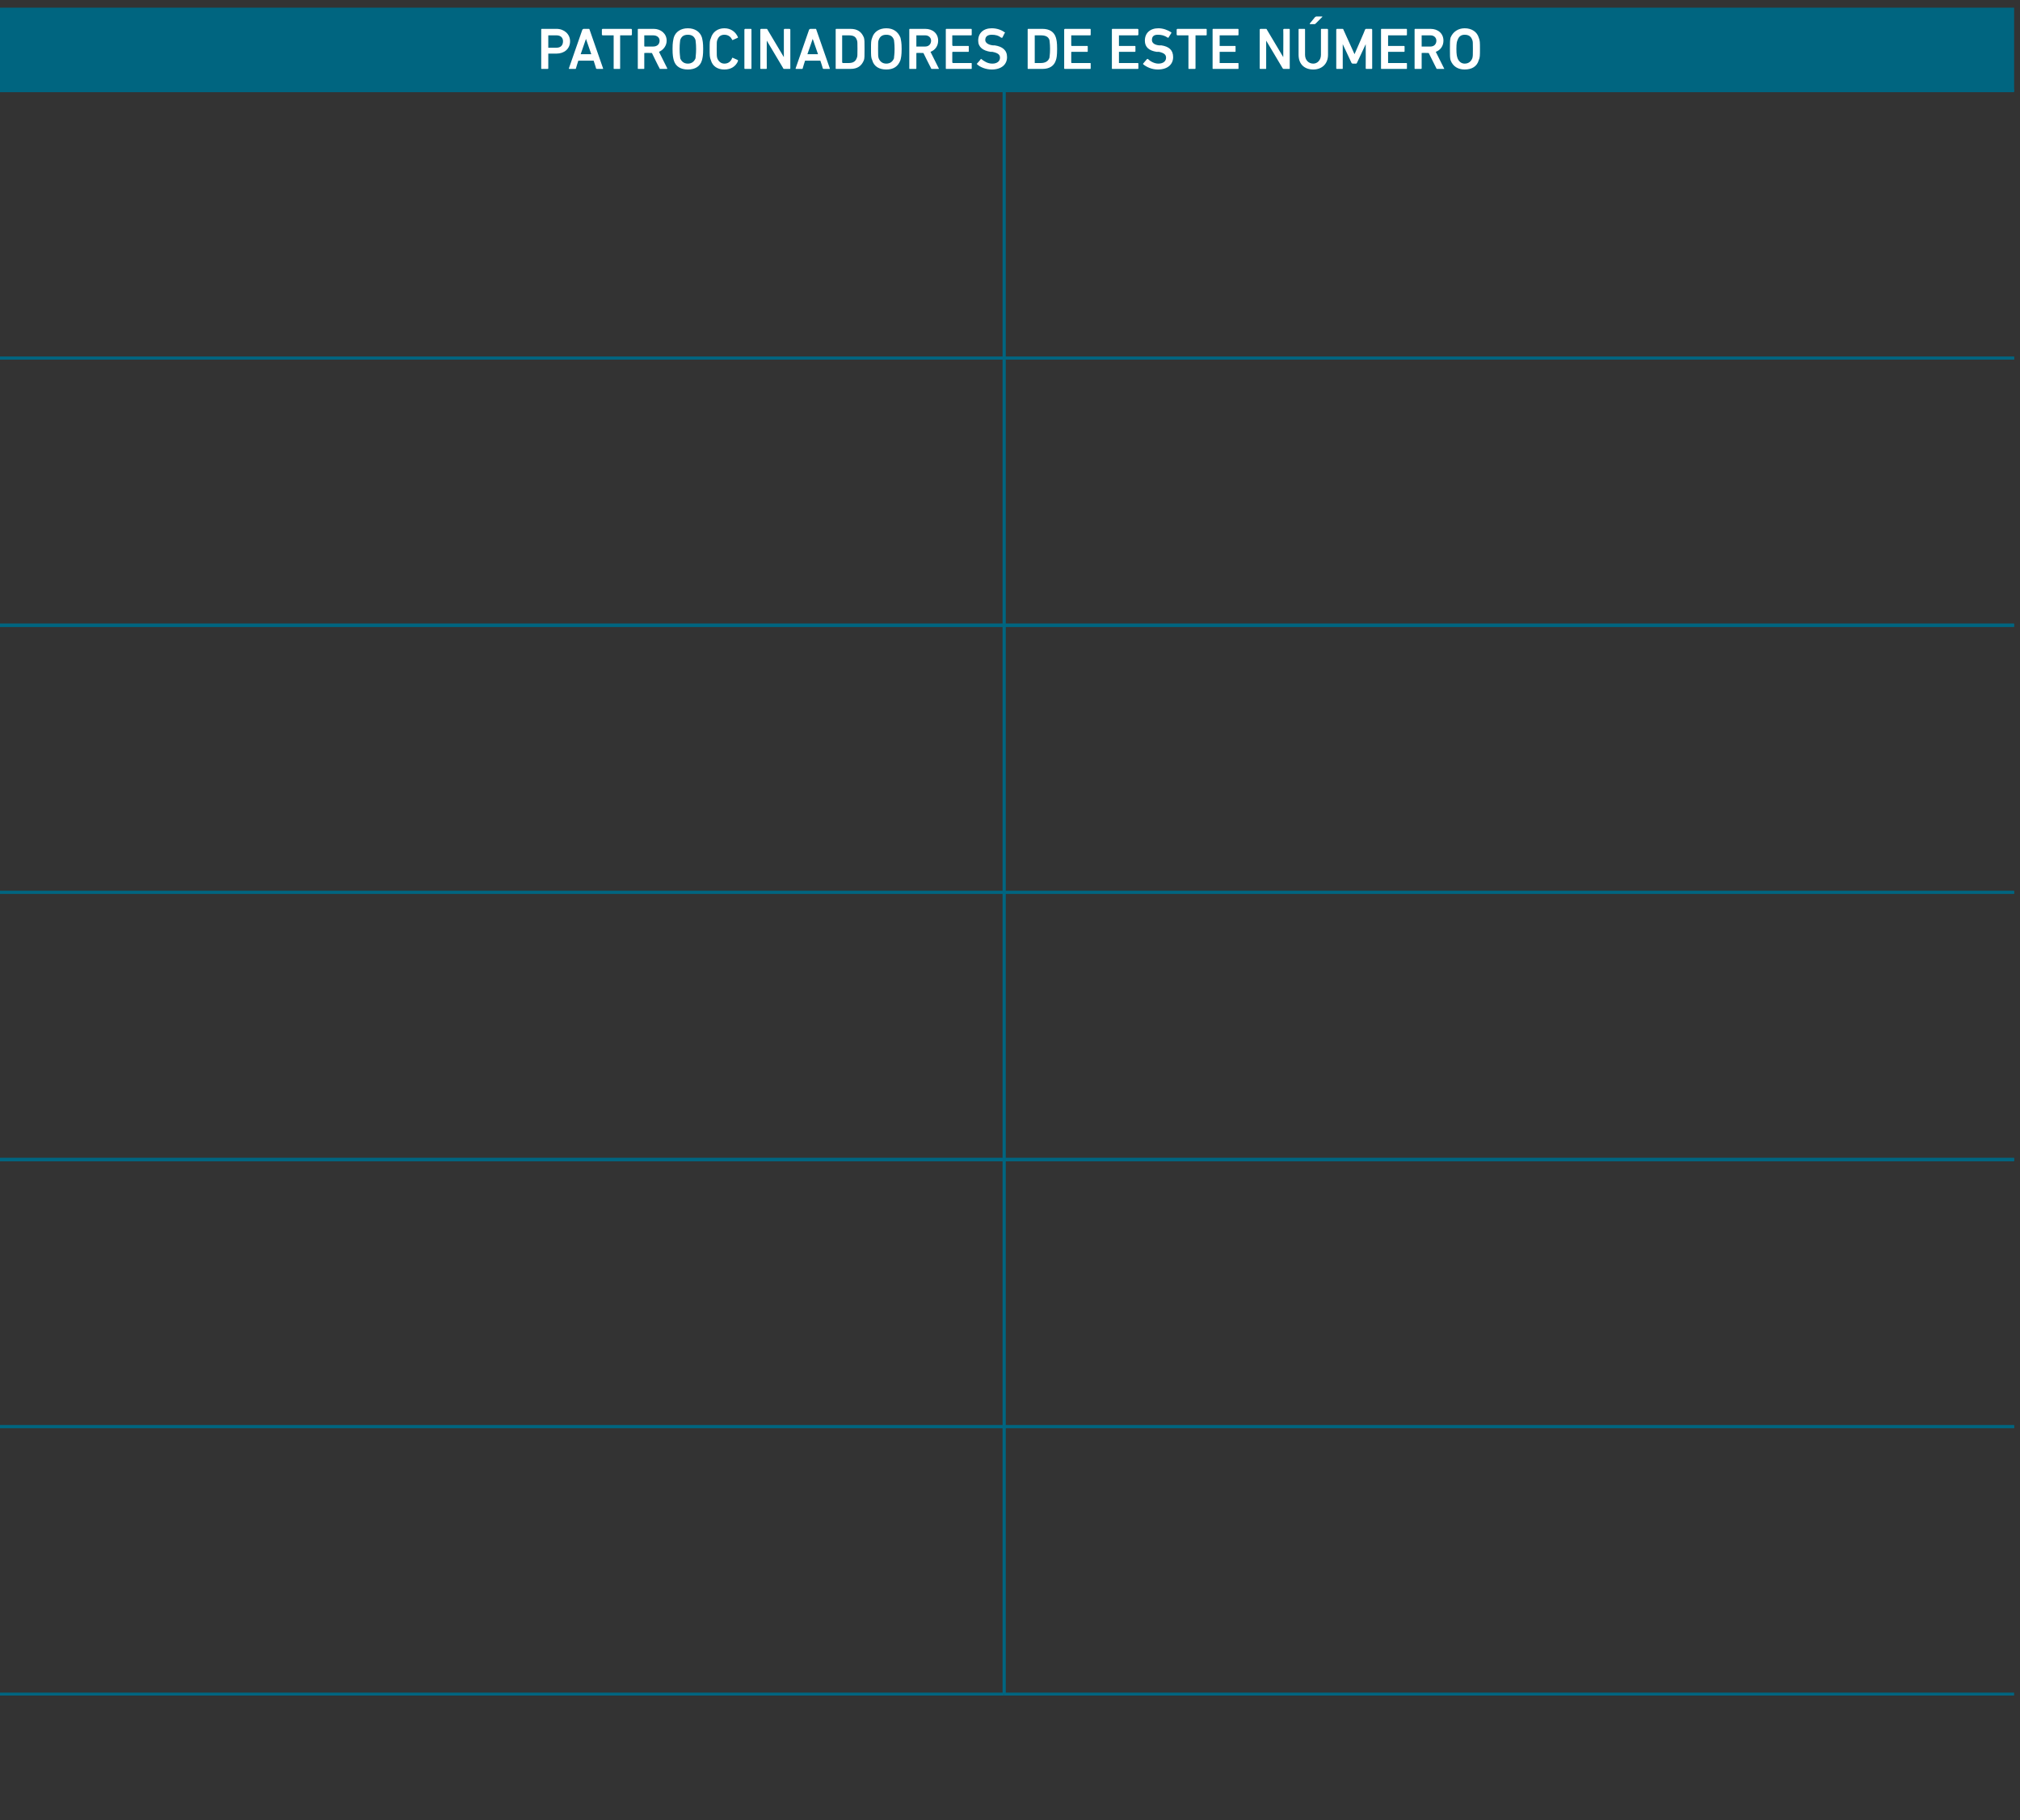 <?xml version="1.0" standalone="no"?><!DOCTYPE svg PUBLIC "-//W3C//DTD SVG 1.1//EN" "http://www.w3.org/Graphics/SVG/1.1/DTD/svg11.dtd"><svg xmlns="http://www.w3.org/2000/svg" version="1.1" width="343px" height="309px" viewBox="0 -1 343 309" style="top:-1px"><rect x="0" y="-1" width="343" height="309" fill="#333333" stroke="none"/>  <desc>Patrocinadores de este n mero,,,,,,,,,,,,</desc>  <defs/>  <g class="svg-tables">    <g class="svg-table-background">      <rect x="-1" y="0.3" width="343" height="14.2" class="svg-cell-fill" style="fill:#006580;"/>      <line x1="-1" y1="59.8" x2="170.5" y2="59.8" stroke="#006580" stroke-width="0.5"/>      <line x1="-1" y1="14.4" x2="170.5" y2="14.4" stroke="#006580" stroke-width="0.5"/>      <line x1="170.5" y1="14.4" x2="170.5" y2="59.8" stroke="#006580" stroke-width="0.5"/>      <line x1="170.5" y1="59.8" x2="342" y2="59.8" stroke="#006580" stroke-width="0.5"/>      <line x1="170.5" y1="14.4" x2="342" y2="14.4" stroke="#006580" stroke-width="0.5"/>      <line x1="170.5" y1="14.4" x2="170.5" y2="59.8" stroke="#006580" stroke-width="0.5"/>      <line x1="-1" y1="105.2" x2="170.5" y2="105.2" stroke="#006580" stroke-width="0.5"/>      <line x1="-1" y1="59.8" x2="170.5" y2="59.8" stroke="#006580" stroke-width="0.5"/>      <line x1="170.5" y1="59.8" x2="170.5" y2="105.2" stroke="#006580" stroke-width="0.5"/>      <line x1="170.5" y1="105.2" x2="342" y2="105.2" stroke="#006580" stroke-width="0.5"/>      <line x1="170.5" y1="59.8" x2="342" y2="59.8" stroke="#006580" stroke-width="0.5"/>      <line x1="170.5" y1="59.8" x2="170.5" y2="105.2" stroke="#006580" stroke-width="0.5"/>      <line x1="-1" y1="150.5" x2="170.5" y2="150.5" stroke="#006580" stroke-width="0.5"/>      <line x1="-1" y1="105.1" x2="170.5" y2="105.1" stroke="#006580" stroke-width="0.5"/>      <line x1="170.5" y1="105.1" x2="170.5" y2="150.5" stroke="#006580" stroke-width="0.5"/>      <line x1="170.5" y1="150.5" x2="342" y2="150.5" stroke="#006580" stroke-width="0.5"/>      <line x1="170.5" y1="105.1" x2="342" y2="105.1" stroke="#006580" stroke-width="0.5"/>      <line x1="170.5" y1="105.1" x2="170.5" y2="150.5" stroke="#006580" stroke-width="0.5"/>      <line x1="-1" y1="195.9" x2="170.5" y2="195.9" stroke="#006580" stroke-width="0.5"/>      <line x1="-1" y1="150.5" x2="170.5" y2="150.5" stroke="#006580" stroke-width="0.5"/>      <line x1="170.5" y1="150.5" x2="170.5" y2="195.9" stroke="#006580" stroke-width="0.5"/>      <line x1="170.5" y1="195.9" x2="342" y2="195.9" stroke="#006580" stroke-width="0.5"/>      <line x1="170.5" y1="150.5" x2="342" y2="150.5" stroke="#006580" stroke-width="0.5"/>      <line x1="170.5" y1="150.5" x2="170.5" y2="195.9" stroke="#006580" stroke-width="0.5"/>      <line x1="-1" y1="241.2" x2="170.5" y2="241.2" stroke="#006580" stroke-width="0.5"/>      <line x1="-1" y1="195.8" x2="170.5" y2="195.8" stroke="#006580" stroke-width="0.5"/>      <line x1="170.5" y1="195.8" x2="170.5" y2="241.2" stroke="#006580" stroke-width="0.5"/>      <line x1="170.5" y1="241.2" x2="342" y2="241.2" stroke="#006580" stroke-width="0.5"/>      <line x1="170.5" y1="195.8" x2="342" y2="195.8" stroke="#006580" stroke-width="0.5"/>      <line x1="170.5" y1="195.8" x2="170.5" y2="241.2" stroke="#006580" stroke-width="0.5"/>      <line x1="-1" y1="286.6" x2="170.5" y2="286.6" stroke="#006580" stroke-width="0.5"/>      <line x1="-1" y1="241.2" x2="170.5" y2="241.2" stroke="#006580" stroke-width="0.5"/>      <line x1="170.5" y1="241.2" x2="170.5" y2="286.6" stroke="#006580" stroke-width="0.5"/>      <line x1="170.5" y1="286.6" x2="342" y2="286.6" stroke="#006580" stroke-width="0.5"/>      <line x1="170.5" y1="241.2" x2="342" y2="241.2" stroke="#006580" stroke-width="0.5"/>      <line x1="170.5" y1="241.2" x2="170.5" y2="286.6" stroke="#006580" stroke-width="0.5"/>    </g>  </g>  <g id="Polygon11339">    <path d="M 92 10.7 C 91.9 10.7 91.9 10.7 91.9 10.6 C 91.9 10.6 91.9 4 91.9 4 C 91.9 4 91.9 3.9 92 3.9 C 92 3.9 94.5 3.9 94.5 3.9 C 95.8 3.9 96.8 4.8 96.8 6 C 96.8 7.3 95.8 8.1 94.5 8.1 C 94.5 8.1 93.1 8.1 93.1 8.1 C 93.1 8.1 93.1 8.2 93.1 8.2 C 93.1 8.2 93.1 10.6 93.1 10.6 C 93.1 10.7 93 10.7 93 10.7 C 93 10.7 92 10.7 92 10.7 Z M 95.6 6 C 95.6 5.4 95.2 5 94.5 5 C 94.5 5 93.1 5 93.1 5 C 93.1 5 93.1 5 93.1 5 C 93.1 5 93.1 7 93.1 7 C 93.1 7.1 93.1 7.1 93.1 7.1 C 93.1 7.1 94.5 7.1 94.5 7.1 C 95.2 7.1 95.6 6.7 95.6 6 Z M 98.9 4 C 99 4 99 3.9 99.1 3.9 C 99.1 3.9 100 3.9 100 3.9 C 100.1 3.9 100.1 4 100.1 4 C 100.1 4 102.4 10.6 102.4 10.6 C 102.4 10.7 102.4 10.7 102.4 10.7 C 102.4 10.7 101.4 10.7 101.4 10.7 C 101.3 10.7 101.3 10.7 101.2 10.6 C 101.24 10.61 100.8 9.3 100.8 9.3 L 98.2 9.3 C 98.2 9.3 97.78 10.61 97.8 10.6 C 97.8 10.7 97.7 10.7 97.7 10.7 C 97.7 10.7 96.7 10.7 96.7 10.7 C 96.6 10.7 96.6 10.7 96.6 10.6 C 96.6 10.6 98.9 4 98.9 4 Z M 100.4 8.2 L 99.5 5.6 L 99.5 5.6 L 98.6 8.2 L 100.4 8.2 Z M 104.3 10.7 C 104.2 10.7 104.2 10.7 104.2 10.6 C 104.2 10.6 104.2 5 104.2 5 C 104.2 5 104.1 5 104.1 5 C 104.1 5 102.3 5 102.3 5 C 102.3 5 102.2 4.9 102.2 4.9 C 102.2 4.9 102.2 4 102.2 4 C 102.2 4 102.3 3.9 102.3 3.9 C 102.3 3.9 107.2 3.9 107.2 3.9 C 107.2 3.9 107.3 4 107.3 4 C 107.3 4 107.3 4.9 107.3 4.9 C 107.3 4.9 107.2 5 107.2 5 C 107.2 5 105.4 5 105.4 5 C 105.4 5 105.3 5 105.3 5 C 105.3 5 105.3 10.6 105.3 10.6 C 105.3 10.7 105.3 10.7 105.2 10.7 C 105.2 10.7 104.3 10.7 104.3 10.7 Z M 112.1 10.7 C 112 10.7 112 10.7 112 10.6 C 111.96 10.61 110.7 8 110.7 8 C 110.7 8 109.49 7.96 109.5 8 C 109.5 8 109.4 8 109.4 8 C 109.4 8 109.4 10.6 109.4 10.6 C 109.4 10.7 109.4 10.7 109.3 10.7 C 109.3 10.7 108.4 10.7 108.4 10.7 C 108.3 10.7 108.3 10.7 108.3 10.6 C 108.3 10.6 108.3 4 108.3 4 C 108.3 4 108.3 3.9 108.4 3.9 C 108.4 3.9 111 3.9 111 3.9 C 112.2 3.9 113.2 4.7 113.2 5.9 C 113.2 6.8 112.6 7.5 111.9 7.8 C 111.9 7.8 113.3 10.6 113.3 10.6 C 113.3 10.7 113.3 10.7 113.2 10.7 C 113.2 10.7 112.1 10.7 112.1 10.7 Z M 112 5.9 C 112 5.4 111.6 5 110.9 5 C 110.9 5 109.5 5 109.5 5 C 109.5 5 109.4 5 109.4 5 C 109.4 5 109.4 6.8 109.4 6.8 C 109.4 6.9 109.5 6.9 109.5 6.9 C 109.5 6.9 110.9 6.9 110.9 6.9 C 111.6 6.9 112 6.5 112 5.9 Z M 114.4 9.2 C 114.3 8.8 114.2 8.4 114.2 7.3 C 114.2 6.2 114.3 5.9 114.4 5.4 C 114.7 4.4 115.6 3.8 116.8 3.8 C 118 3.8 118.9 4.4 119.2 5.4 C 119.3 5.9 119.4 6.2 119.4 7.3 C 119.4 8.4 119.3 8.8 119.2 9.2 C 118.9 10.3 118 10.8 116.8 10.8 C 115.6 10.8 114.7 10.3 114.4 9.2 Z M 118.1 8.9 C 118.1 8.6 118.2 8.3 118.2 7.3 C 118.2 6.3 118.1 6 118.1 5.8 C 117.9 5.2 117.5 4.9 116.8 4.9 C 116.1 4.9 115.7 5.2 115.5 5.8 C 115.5 6 115.4 6.3 115.4 7.3 C 115.4 8.3 115.5 8.6 115.5 8.9 C 115.7 9.4 116.1 9.8 116.8 9.8 C 117.5 9.8 117.9 9.4 118.1 8.9 Z M 120.5 7.3 C 120.5 6.2 120.5 5.9 120.7 5.5 C 121 4.4 121.9 3.8 123 3.8 C 124.1 3.8 124.9 4.4 125.3 5.3 C 125.3 5.3 125.3 5.4 125.3 5.4 C 125.3 5.4 124.4 5.8 124.4 5.8 C 124.4 5.8 124.3 5.8 124.3 5.7 C 124.1 5.3 123.7 4.9 123 4.9 C 122.4 4.9 122 5.2 121.8 5.8 C 121.7 6 121.7 6.3 121.7 7.3 C 121.7 8.3 121.7 8.6 121.8 8.9 C 122 9.4 122.4 9.8 123 9.8 C 123.7 9.8 124.1 9.4 124.3 8.9 C 124.3 8.8 124.4 8.8 124.4 8.8 C 124.4 8.8 125.3 9.2 125.3 9.2 C 125.3 9.3 125.3 9.3 125.3 9.4 C 124.9 10.3 124.1 10.8 123 10.8 C 121.9 10.8 121 10.3 120.7 9.2 C 120.5 8.7 120.5 8.4 120.5 7.3 Z M 126.4 4 C 126.4 4 126.5 3.9 126.5 3.9 C 126.5 3.9 127.5 3.9 127.5 3.9 C 127.6 3.9 127.6 4 127.6 4 C 127.6 4 127.6 10.6 127.6 10.6 C 127.6 10.7 127.6 10.7 127.5 10.7 C 127.5 10.7 126.5 10.7 126.5 10.7 C 126.5 10.7 126.4 10.7 126.4 10.6 C 126.4 10.6 126.4 4 126.4 4 Z M 129.1 4 C 129.1 4 129.2 3.9 129.2 3.9 C 129.2 3.9 130.1 3.9 130.1 3.9 C 130.2 3.9 130.3 3.9 130.3 4 C 130.3 4.01 133.1 8.7 133.1 8.7 L 133.1 8.7 C 133.1 8.7 133.11 4.01 133.1 4 C 133.1 4 133.2 3.9 133.2 3.9 C 133.2 3.9 134.1 3.9 134.1 3.9 C 134.1 3.9 134.2 4 134.2 4 C 134.2 4 134.2 10.6 134.2 10.6 C 134.2 10.7 134.1 10.7 134.1 10.7 C 134.1 10.7 133.2 10.7 133.2 10.7 C 133.1 10.7 133 10.7 133 10.6 C 133 10.61 130.2 5.9 130.2 5.9 L 130.2 5.9 C 130.2 5.9 130.18 10.61 130.2 10.6 C 130.2 10.7 130.1 10.7 130.1 10.7 C 130.1 10.7 129.2 10.7 129.2 10.7 C 129.2 10.7 129.1 10.7 129.1 10.6 C 129.1 10.6 129.1 4 129.1 4 Z M 137.4 4 C 137.5 4 137.5 3.9 137.6 3.9 C 137.6 3.9 138.5 3.9 138.5 3.9 C 138.6 3.9 138.6 4 138.6 4 C 138.6 4 140.9 10.6 140.9 10.6 C 140.9 10.7 140.9 10.7 140.9 10.7 C 140.9 10.7 139.9 10.7 139.9 10.7 C 139.8 10.7 139.8 10.7 139.7 10.6 C 139.74 10.61 139.3 9.3 139.3 9.3 L 136.7 9.3 C 136.7 9.3 136.28 10.61 136.3 10.6 C 136.3 10.7 136.2 10.7 136.2 10.7 C 136.2 10.7 135.2 10.7 135.2 10.7 C 135.1 10.7 135.1 10.7 135.1 10.6 C 135.1 10.6 137.4 4 137.4 4 Z M 138.9 8.2 L 138 5.6 L 138 5.6 L 137.1 8.2 L 138.9 8.2 Z M 141.9 4 C 141.9 4 141.9 3.9 142 3.9 C 142 3.9 144.4 3.9 144.4 3.9 C 145.6 3.9 146.3 4.4 146.7 5.4 C 146.8 5.8 146.8 6.1 146.8 7.3 C 146.8 8.5 146.8 8.9 146.7 9.2 C 146.3 10.2 145.6 10.7 144.4 10.7 C 144.4 10.7 142 10.7 142 10.7 C 141.9 10.7 141.9 10.7 141.9 10.6 C 141.9 10.6 141.9 4 141.9 4 Z M 143.1 9.7 C 143.1 9.7 144.1 9.7 144.1 9.7 C 144.9 9.7 145.3 9.4 145.5 8.8 C 145.6 8.6 145.6 8.3 145.6 7.3 C 145.6 6.3 145.6 6 145.5 5.8 C 145.3 5.2 144.9 5 144.1 5 C 144.1 5 143.1 5 143.1 5 C 143.1 5 143 5 143 5 C 143 5 143 9.6 143 9.6 C 143 9.6 143.1 9.7 143.1 9.7 Z M 148.1 9.2 C 147.9 8.8 147.9 8.4 147.9 7.3 C 147.9 6.2 147.9 5.9 148.1 5.4 C 148.4 4.4 149.3 3.8 150.5 3.8 C 151.7 3.8 152.5 4.4 152.9 5.4 C 153 5.9 153.1 6.2 153.1 7.3 C 153.1 8.4 153 8.8 152.9 9.2 C 152.5 10.3 151.7 10.8 150.5 10.8 C 149.3 10.8 148.4 10.3 148.1 9.2 Z M 151.8 8.9 C 151.8 8.6 151.9 8.3 151.9 7.3 C 151.9 6.3 151.8 6 151.8 5.8 C 151.6 5.2 151.2 4.9 150.5 4.9 C 149.8 4.9 149.4 5.2 149.2 5.8 C 149.1 6 149.1 6.3 149.1 7.3 C 149.1 8.3 149.1 8.6 149.2 8.9 C 149.4 9.4 149.8 9.8 150.5 9.8 C 151.2 9.8 151.6 9.4 151.8 8.9 Z M 158.2 10.7 C 158.2 10.7 158.1 10.7 158.1 10.6 C 158.08 10.61 156.8 8 156.8 8 C 156.8 8 155.61 7.96 155.6 8 C 155.6 8 155.6 8 155.6 8 C 155.6 8 155.6 10.6 155.6 10.6 C 155.6 10.7 155.5 10.7 155.5 10.7 C 155.5 10.7 154.5 10.7 154.5 10.7 C 154.4 10.7 154.4 10.7 154.4 10.6 C 154.4 10.6 154.4 4 154.4 4 C 154.4 4 154.4 3.9 154.5 3.9 C 154.5 3.9 157.1 3.9 157.1 3.9 C 158.4 3.9 159.3 4.7 159.3 5.9 C 159.3 6.8 158.8 7.5 158 7.8 C 158 7.8 159.4 10.6 159.4 10.6 C 159.5 10.7 159.4 10.7 159.3 10.7 C 159.3 10.7 158.2 10.7 158.2 10.7 Z M 158.1 5.9 C 158.1 5.4 157.7 5 157.1 5 C 157.1 5 155.6 5 155.6 5 C 155.6 5 155.6 5 155.6 5 C 155.6 5 155.6 6.8 155.6 6.8 C 155.6 6.9 155.6 6.9 155.6 6.9 C 155.6 6.9 157.1 6.9 157.1 6.9 C 157.7 6.9 158.1 6.5 158.1 5.9 Z M 160.6 4 C 160.6 4 160.6 3.9 160.7 3.9 C 160.7 3.9 164.9 3.9 164.9 3.9 C 165 3.9 165 4 165 4 C 165 4 165 4.9 165 4.9 C 165 4.9 165 5 164.9 5 C 164.9 5 161.8 5 161.8 5 C 161.8 5 161.7 5 161.7 5 C 161.7 5 161.7 6.7 161.7 6.7 C 161.7 6.7 161.8 6.8 161.8 6.8 C 161.8 6.8 164.4 6.8 164.4 6.8 C 164.5 6.8 164.5 6.8 164.5 6.9 C 164.5 6.9 164.5 7.7 164.5 7.7 C 164.5 7.8 164.5 7.8 164.4 7.8 C 164.4 7.8 161.8 7.8 161.8 7.8 C 161.8 7.8 161.7 7.8 161.7 7.9 C 161.7 7.9 161.7 9.6 161.7 9.6 C 161.7 9.6 161.8 9.7 161.8 9.7 C 161.8 9.7 164.9 9.7 164.9 9.7 C 165 9.7 165 9.7 165 9.8 C 165 9.8 165 10.6 165 10.6 C 165 10.7 165 10.7 164.9 10.7 C 164.9 10.7 160.7 10.7 160.7 10.7 C 160.6 10.7 160.6 10.7 160.6 10.6 C 160.6 10.6 160.6 4 160.6 4 Z M 165.9 9.9 C 165.9 9.9 165.8 9.8 165.9 9.8 C 165.9 9.8 166.5 9.1 166.5 9.1 C 166.5 9 166.6 9 166.6 9 C 167.1 9.4 167.7 9.8 168.5 9.8 C 169.3 9.8 169.8 9.4 169.8 8.8 C 169.8 8.3 169.5 8 168.5 7.8 C 168.5 7.8 168.2 7.8 168.2 7.8 C 166.9 7.6 166.1 7 166.1 5.9 C 166.1 4.6 167 3.8 168.4 3.8 C 169.3 3.8 170.1 4.1 170.6 4.5 C 170.7 4.5 170.7 4.6 170.6 4.6 C 170.6 4.6 170.2 5.4 170.2 5.4 C 170.1 5.4 170.1 5.4 170 5.4 C 169.5 5 169 4.9 168.4 4.9 C 167.7 4.9 167.3 5.2 167.3 5.8 C 167.3 6.2 167.7 6.6 168.6 6.7 C 168.6 6.7 168.9 6.7 168.9 6.7 C 170.2 6.9 171 7.5 171 8.7 C 171 9.9 170.1 10.8 168.4 10.8 C 167.4 10.8 166.4 10.4 165.9 9.9 Z M 174.5 4 C 174.5 4 174.5 3.9 174.6 3.9 C 174.6 3.9 177 3.9 177 3.9 C 178.2 3.9 179 4.4 179.3 5.4 C 179.4 5.8 179.5 6.1 179.5 7.3 C 179.5 8.5 179.4 8.9 179.3 9.2 C 179 10.2 178.2 10.7 177 10.7 C 177 10.7 174.6 10.7 174.6 10.7 C 174.5 10.7 174.5 10.7 174.5 10.6 C 174.5 10.6 174.5 4 174.5 4 Z M 175.7 9.7 C 175.7 9.7 176.7 9.7 176.7 9.7 C 177.5 9.7 178 9.4 178.2 8.8 C 178.2 8.6 178.3 8.3 178.3 7.3 C 178.3 6.3 178.2 6 178.2 5.8 C 178 5.2 177.5 5 176.7 5 C 176.7 5 175.7 5 175.7 5 C 175.7 5 175.7 5 175.7 5 C 175.7 5 175.7 9.6 175.7 9.6 C 175.7 9.6 175.7 9.7 175.7 9.7 Z M 180.7 4 C 180.7 4 180.8 3.9 180.8 3.9 C 180.8 3.9 185.1 3.9 185.1 3.9 C 185.2 3.9 185.2 4 185.2 4 C 185.2 4 185.2 4.9 185.2 4.9 C 185.2 4.9 185.2 5 185.1 5 C 185.1 5 182 5 182 5 C 181.9 5 181.9 5 181.9 5 C 181.9 5 181.9 6.7 181.9 6.7 C 181.9 6.7 181.9 6.8 182 6.8 C 182 6.8 184.6 6.8 184.6 6.8 C 184.7 6.8 184.7 6.8 184.7 6.9 C 184.7 6.9 184.7 7.7 184.7 7.7 C 184.7 7.8 184.7 7.8 184.6 7.8 C 184.6 7.8 182 7.8 182 7.8 C 181.9 7.8 181.9 7.8 181.9 7.9 C 181.9 7.9 181.9 9.6 181.9 9.6 C 181.9 9.6 181.9 9.7 182 9.7 C 182 9.7 185.1 9.7 185.1 9.7 C 185.2 9.7 185.2 9.7 185.2 9.8 C 185.2 9.8 185.2 10.6 185.2 10.6 C 185.2 10.7 185.2 10.7 185.1 10.7 C 185.1 10.7 180.8 10.7 180.8 10.7 C 180.8 10.7 180.7 10.7 180.7 10.6 C 180.7 10.6 180.7 4 180.7 4 Z M 188.8 4 C 188.8 4 188.8 3.9 188.9 3.9 C 188.9 3.9 193.2 3.9 193.2 3.9 C 193.2 3.9 193.3 4 193.3 4 C 193.3 4 193.3 4.9 193.3 4.9 C 193.3 4.9 193.2 5 193.2 5 C 193.2 5 190 5 190 5 C 190 5 190 5 190 5 C 190 5 190 6.7 190 6.7 C 190 6.7 190 6.8 190 6.8 C 190 6.8 192.7 6.8 192.7 6.8 C 192.7 6.8 192.8 6.8 192.8 6.9 C 192.8 6.9 192.8 7.7 192.8 7.7 C 192.8 7.8 192.7 7.8 192.7 7.8 C 192.7 7.8 190 7.8 190 7.8 C 190 7.8 190 7.8 190 7.9 C 190 7.9 190 9.6 190 9.6 C 190 9.6 190 9.7 190 9.7 C 190 9.7 193.2 9.7 193.2 9.7 C 193.2 9.7 193.3 9.7 193.3 9.8 C 193.3 9.8 193.3 10.6 193.3 10.6 C 193.3 10.7 193.2 10.7 193.2 10.7 C 193.2 10.7 188.9 10.7 188.9 10.7 C 188.8 10.7 188.8 10.7 188.8 10.6 C 188.8 10.6 188.8 4 188.8 4 Z M 194.1 9.9 C 194.1 9.9 194.1 9.8 194.1 9.8 C 194.1 9.8 194.7 9.1 194.7 9.1 C 194.8 9 194.8 9 194.9 9 C 195.3 9.4 196 9.8 196.7 9.8 C 197.5 9.8 198 9.4 198 8.8 C 198 8.3 197.7 8 196.8 7.8 C 196.8 7.8 196.4 7.8 196.4 7.8 C 195.1 7.6 194.4 7 194.4 5.9 C 194.4 4.6 195.3 3.8 196.7 3.8 C 197.5 3.8 198.3 4.1 198.9 4.5 C 198.9 4.5 198.9 4.6 198.9 4.6 C 198.9 4.6 198.4 5.4 198.4 5.4 C 198.4 5.4 198.3 5.4 198.3 5.4 C 197.7 5 197.2 4.9 196.6 4.9 C 195.9 4.9 195.6 5.2 195.6 5.8 C 195.6 6.2 195.9 6.6 196.8 6.7 C 196.8 6.7 197.2 6.7 197.2 6.7 C 198.5 6.9 199.2 7.5 199.2 8.7 C 199.2 9.9 198.3 10.8 196.6 10.8 C 195.6 10.8 194.7 10.4 194.1 9.9 Z M 201.9 10.7 C 201.8 10.7 201.8 10.7 201.8 10.6 C 201.8 10.6 201.8 5 201.8 5 C 201.8 5 201.8 5 201.7 5 C 201.7 5 199.9 5 199.9 5 C 199.9 5 199.8 4.9 199.8 4.9 C 199.8 4.9 199.8 4 199.8 4 C 199.8 4 199.9 3.9 199.9 3.9 C 199.9 3.9 204.8 3.9 204.8 3.9 C 204.9 3.9 204.9 4 204.9 4 C 204.9 4 204.9 4.9 204.9 4.9 C 204.9 4.9 204.9 5 204.8 5 C 204.8 5 203 5 203 5 C 203 5 203 5 203 5 C 203 5 203 10.6 203 10.6 C 203 10.7 202.9 10.7 202.9 10.7 C 202.9 10.7 201.9 10.7 201.9 10.7 Z M 205.9 4 C 205.9 4 205.9 3.9 206 3.9 C 206 3.9 210.2 3.9 210.2 3.9 C 210.3 3.9 210.3 4 210.3 4 C 210.3 4 210.3 4.9 210.3 4.9 C 210.3 4.9 210.3 5 210.2 5 C 210.2 5 207.1 5 207.1 5 C 207.1 5 207.1 5 207.1 5 C 207.1 5 207.1 6.7 207.1 6.7 C 207.1 6.7 207.1 6.8 207.1 6.8 C 207.1 6.8 209.7 6.8 209.7 6.8 C 209.8 6.8 209.8 6.8 209.8 6.9 C 209.8 6.9 209.8 7.7 209.8 7.7 C 209.8 7.8 209.8 7.8 209.7 7.8 C 209.7 7.8 207.1 7.8 207.1 7.8 C 207.1 7.8 207.1 7.8 207.1 7.9 C 207.1 7.9 207.1 9.6 207.1 9.6 C 207.1 9.6 207.1 9.7 207.1 9.7 C 207.1 9.7 210.2 9.7 210.2 9.7 C 210.3 9.7 210.3 9.7 210.3 9.8 C 210.3 9.8 210.3 10.6 210.3 10.6 C 210.3 10.7 210.3 10.7 210.2 10.7 C 210.2 10.7 206 10.7 206 10.7 C 205.9 10.7 205.9 10.7 205.9 10.6 C 205.9 10.6 205.9 4 205.9 4 Z M 213.9 4 C 213.9 4 214 3.9 214 3.9 C 214 3.9 214.9 3.9 214.9 3.9 C 215 3.9 215.1 3.9 215.1 4 C 215.12 4.01 217.9 8.7 217.9 8.7 L 217.9 8.7 C 217.9 8.7 217.93 4.01 217.9 4 C 217.9 4 218 3.9 218 3.9 C 218 3.9 218.9 3.9 218.9 3.9 C 219 3.9 219 4 219 4 C 219 4 219 10.6 219 10.6 C 219 10.7 219 10.7 218.9 10.7 C 218.9 10.7 218 10.7 218 10.7 C 217.9 10.7 217.9 10.7 217.8 10.6 C 217.82 10.61 215 5.9 215 5.9 L 215 5.9 C 215 5.9 215 10.61 215 10.6 C 215 10.7 215 10.7 214.9 10.7 C 214.9 10.7 214 10.7 214 10.7 C 214 10.7 213.9 10.7 213.9 10.6 C 213.9 10.6 213.9 4 213.9 4 Z M 222.5 3.1 C 222.4 3.1 222.4 3.1 222.4 3 C 222.4 3 223.3 1.9 223.3 1.9 C 223.4 1.9 223.4 1.8 223.5 1.8 C 223.5 1.8 224.5 1.8 224.5 1.8 C 224.5 1.8 224.6 1.9 224.5 1.9 C 224.5 1.9 223.4 3 223.4 3 C 223.3 3.1 223.2 3.1 223.2 3.1 C 223.2 3.1 222.5 3.1 222.5 3.1 Z M 224.3 8.3 C 224.3 8.3 224.3 4 224.3 4 C 224.3 4 224.3 3.9 224.4 3.9 C 224.4 3.9 225.4 3.9 225.4 3.9 C 225.4 3.9 225.5 4 225.5 4 C 225.5 4 225.5 8.3 225.5 8.3 C 225.5 9.9 224.4 10.8 223 10.8 C 221.5 10.8 220.5 9.9 220.5 8.3 C 220.5 8.3 220.5 4 220.5 4 C 220.5 4 220.5 3.9 220.6 3.9 C 220.6 3.9 221.5 3.9 221.5 3.9 C 221.6 3.9 221.6 4 221.6 4 C 221.6 4 221.6 8.3 221.6 8.3 C 221.6 9.2 222.2 9.8 223 9.8 C 223.7 9.8 224.3 9.2 224.3 8.3 Z M 226.9 4 C 226.9 4 227 3.9 227 3.9 C 227 3.9 227.9 3.9 227.9 3.9 C 228 3.9 228.1 3.9 228.1 4 C 228.09 4.01 230 8.2 230 8.2 L 230 8.2 C 230 8.2 231.84 4.01 231.8 4 C 231.9 3.9 231.9 3.9 232 3.9 C 232 3.9 232.9 3.9 232.9 3.9 C 232.9 3.9 233 4 233 4 C 233 4 233 10.6 233 10.6 C 233 10.7 232.9 10.7 232.9 10.7 C 232.9 10.7 232 10.7 232 10.7 C 232 10.7 231.9 10.7 231.9 10.6 C 231.92 10.61 231.9 6.5 231.9 6.5 L 231.9 6.5 C 231.9 6.5 230.44 9.65 230.4 9.7 C 230.4 9.7 230.3 9.8 230.3 9.8 C 230.3 9.8 229.7 9.8 229.7 9.8 C 229.6 9.8 229.5 9.7 229.5 9.7 C 229.48 9.65 228 6.5 228 6.5 L 228 6.5 C 228 6.5 228 10.61 228 10.6 C 228 10.7 228 10.7 227.9 10.7 C 227.9 10.7 227 10.7 227 10.7 C 227 10.7 226.9 10.7 226.9 10.6 C 226.9 10.6 226.9 4 226.9 4 Z M 234.5 4 C 234.5 4 234.5 3.9 234.6 3.9 C 234.6 3.9 238.8 3.9 238.8 3.9 C 238.9 3.9 238.9 4 238.9 4 C 238.9 4 238.9 4.9 238.9 4.9 C 238.9 4.9 238.9 5 238.8 5 C 238.8 5 235.7 5 235.7 5 C 235.7 5 235.7 5 235.7 5 C 235.7 5 235.7 6.7 235.7 6.7 C 235.7 6.7 235.7 6.8 235.7 6.8 C 235.7 6.8 238.4 6.8 238.4 6.8 C 238.4 6.8 238.5 6.8 238.5 6.9 C 238.5 6.9 238.5 7.7 238.5 7.7 C 238.5 7.8 238.4 7.8 238.4 7.8 C 238.4 7.8 235.7 7.8 235.7 7.8 C 235.7 7.8 235.7 7.8 235.7 7.9 C 235.7 7.9 235.7 9.6 235.7 9.6 C 235.7 9.6 235.7 9.7 235.7 9.7 C 235.7 9.7 238.8 9.7 238.8 9.7 C 238.9 9.7 238.9 9.7 238.9 9.8 C 238.9 9.8 238.9 10.6 238.9 10.6 C 238.9 10.7 238.9 10.7 238.8 10.7 C 238.8 10.7 234.6 10.7 234.6 10.7 C 234.5 10.7 234.5 10.7 234.5 10.6 C 234.5 10.6 234.5 4 234.5 4 Z M 244.1 10.7 C 244 10.7 243.9 10.7 243.9 10.6 C 243.9 10.61 242.6 8 242.6 8 C 242.6 8 241.43 7.96 241.4 8 C 241.4 8 241.4 8 241.4 8 C 241.4 8 241.4 10.6 241.4 10.6 C 241.4 10.7 241.3 10.7 241.3 10.7 C 241.3 10.7 240.3 10.7 240.3 10.7 C 240.2 10.7 240.2 10.7 240.2 10.6 C 240.2 10.6 240.2 4 240.2 4 C 240.2 4 240.2 3.9 240.3 3.9 C 240.3 3.9 242.9 3.9 242.9 3.9 C 244.2 3.9 245.1 4.7 245.1 5.9 C 245.1 6.8 244.6 7.5 243.8 7.8 C 243.8 7.8 245.2 10.6 245.2 10.6 C 245.3 10.7 245.2 10.7 245.2 10.7 C 245.2 10.7 244.1 10.7 244.1 10.7 Z M 243.9 5.9 C 243.9 5.4 243.5 5 242.9 5 C 242.9 5 241.4 5 241.4 5 C 241.4 5 241.4 5 241.4 5 C 241.4 5 241.4 6.8 241.4 6.8 C 241.4 6.9 241.4 6.9 241.4 6.9 C 241.4 6.9 242.9 6.9 242.9 6.9 C 243.5 6.9 243.9 6.5 243.9 5.9 Z M 246.3 9.2 C 246.2 8.8 246.2 8.4 246.2 7.3 C 246.2 6.2 246.2 5.9 246.3 5.4 C 246.7 4.4 247.6 3.8 248.7 3.8 C 249.9 3.8 250.8 4.4 251.1 5.4 C 251.3 5.9 251.3 6.2 251.3 7.3 C 251.3 8.4 251.3 8.8 251.1 9.2 C 250.8 10.3 249.9 10.8 248.7 10.8 C 247.6 10.8 246.7 10.3 246.3 9.2 Z M 250 8.9 C 250.1 8.6 250.1 8.3 250.1 7.3 C 250.1 6.3 250.1 6 250 5.8 C 249.8 5.2 249.4 4.9 248.7 4.9 C 248.1 4.9 247.7 5.2 247.5 5.8 C 247.4 6 247.3 6.3 247.3 7.3 C 247.3 8.3 247.4 8.6 247.5 8.9 C 247.7 9.4 248.1 9.8 248.7 9.8 C 249.4 9.8 249.8 9.4 250 8.9 Z " stroke="none" fill="#fff"/>  </g></svg>
